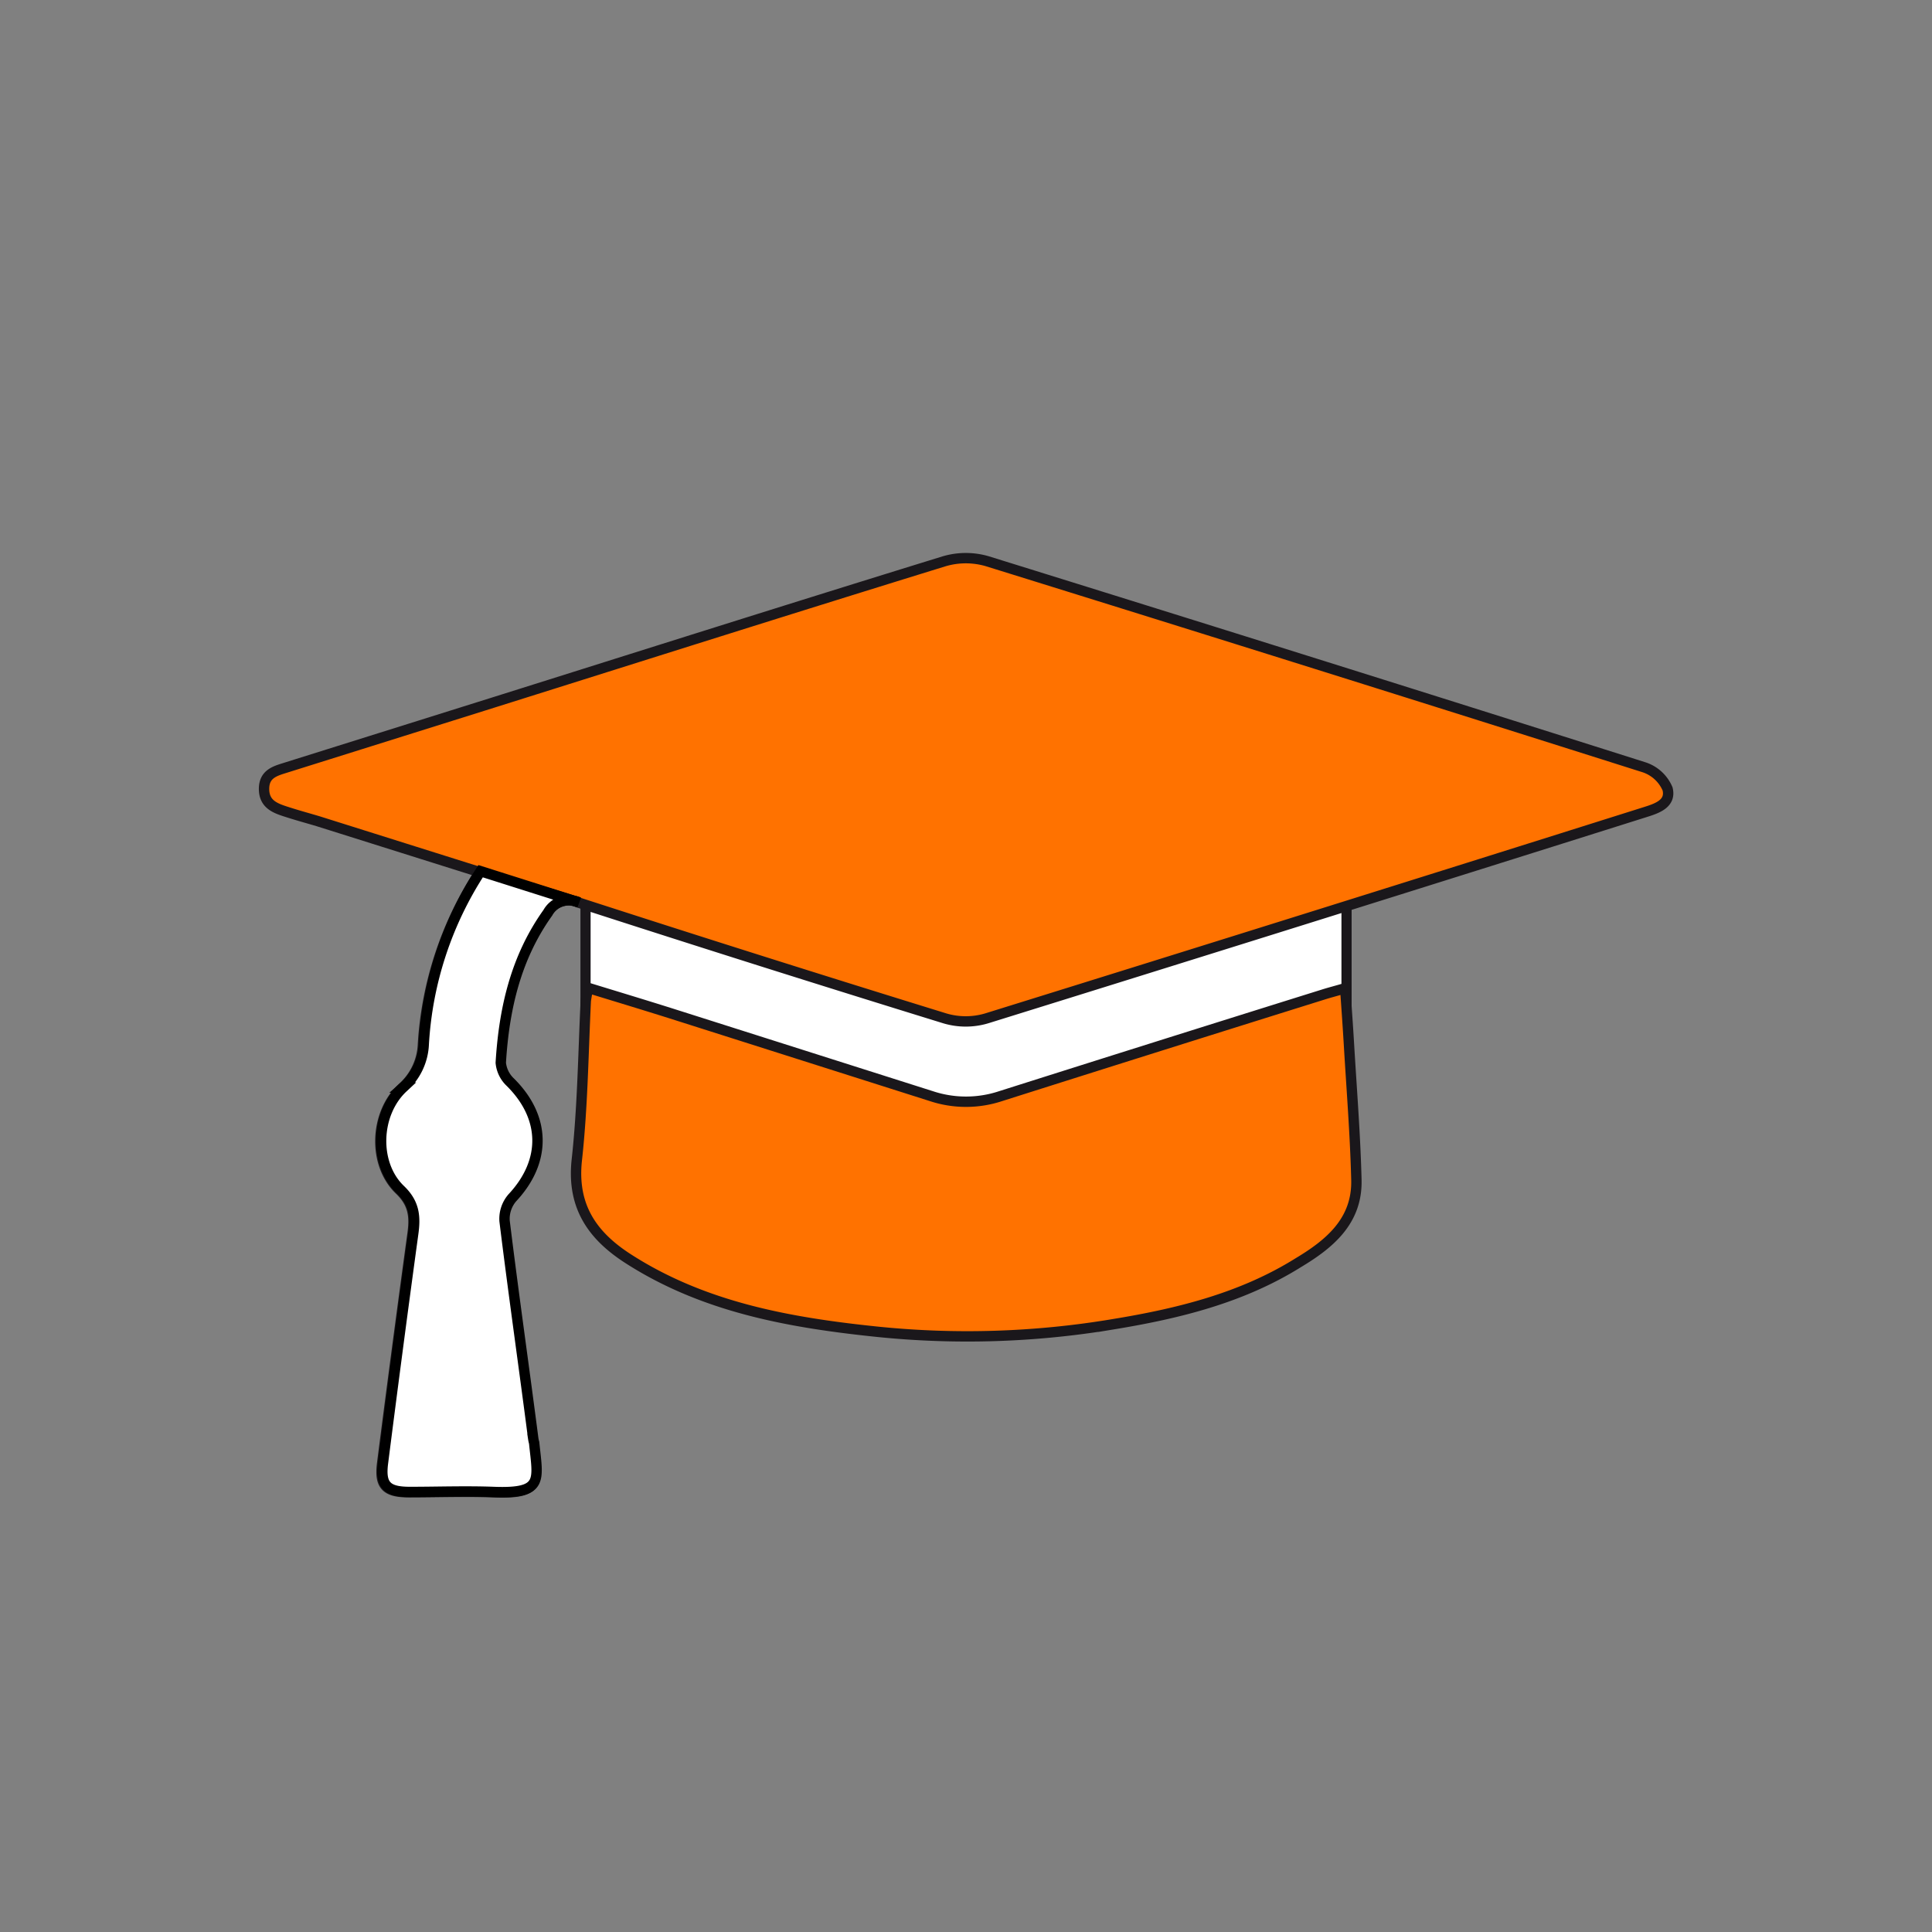 <svg id="Laag_1" data-name="Laag 1" xmlns="http://www.w3.org/2000/svg" viewBox="0 0 300 300"><rect x="0" y="0" width="300" height="300" fill="#808080" stroke="none"/>  <defs>    <style>      .cls-1, .cls-4 {        fill: #fff;      }      .cls-1, .cls-2 {        stroke: #1a171b;      }      .cls-1 {        stroke-width: 1.58px;      }      .cls-2 {        fill: #FF7200;      }      .cls-2, .cls-3, .cls-4 {        stroke-width: 1.61px;      }      .cls-3 {        fill: none;      }      .cls-3, .cls-4 {        stroke: #000;        stroke-miterlimit: 10;      }    </style>  </defs>  <title>iconen wingrip vierkant</title>  <rect class="cls-1" x="90.92" y="126.76" width="118.17" height="45.5"/>  <g>    <path class="cls-2" d="M74.52,135.43l-25.13-7.91c-1.61-.48-3.09-.88-4.62-1.37C42.92,125.56,41,125,41,122.5s2-2.84,3.67-3.39L76.89,109c23.24-7.31,46.46-14.67,69.74-21.85a11.86,11.86,0,0,1,6.68,0q51,15.84,102,32a6,6,0,0,1,3.63,3.35c.58,2.34-1.74,3.06-3.59,3.64q-51.06,16.11-102.17,32a11.38,11.38,0,0,1-6.44,0q-28.53-8.8-56.94-18a3.76,3.76,0,0,0-4.83,1.61c-5,7-6.81,14.94-7.31,23.3a4.62,4.62,0,0,0,1.46,3c5.54,5.48,5.64,12.29.34,17.94a5.2,5.2,0,0,0-1.22,3.66c1.38,11.28,3,22.55,4.44,33.82,0,.2.12.39.13.6.6,5.88,1.52,8-6.31,7.65-4.33-.16-8.68,0-13,0-3.59,0-4.61-1.05-4.16-4.52q2.27-17.73,4.69-35.44c.39-2.72.27-4.83-2-7-4.17-4-3.88-11.81.42-15.83a9.54,9.54,0,0,0,3.22-6.75A54.91,54.91,0,0,1,74.52,135.43Z"/>    <path class="cls-2" d="M91.33,153.4c4.37,1.34,8.57,2.61,12.76,3.93l40.57,12.89a17.1,17.1,0,0,0,10.68,0q25-7.93,50.08-15.77c1-.32,2.08-.59,3.46-1,.21,3,.4,5.64.56,8.31.42,7.15,1,14.3,1.18,21.45.16,6.45-4.25,10-9.07,12.89-8.79,5.48-18.65,7.88-28.7,9.53a137.26,137.26,0,0,1-36.77,1.15c-13.47-1.4-26.75-3.77-38.46-11.28-5.51-3.52-8.83-8.05-8.06-15.31.91-8.22,1-16.51,1.4-24.78C91.05,154.75,91.18,154.07,91.33,153.4Z"/>    <line class="cls-3" x1="74.52" y1="135.43" x2="89.89" y2="140.12"/>    <path class="cls-4" d="M89.9,140.12a3.76,3.76,0,0,0-4.83,1.61c-5,7-6.8,14.94-7.31,23.29a4.76,4.76,0,0,0,1.46,3c5.54,5.47,5.64,12.28.36,17.94a5,5,0,0,0-1.23,3.65c1.39,11.28,3,22.55,4.46,33.83a4.35,4.35,0,0,0,.13.58c.6,5.88,1.52,7.95-6.31,7.65-4.33-.16-8.68,0-13,0-3.59,0-4.61-1.06-4.16-4.53q2.25-17.71,4.67-35.43c.39-2.71.28-4.83-2-7-4.15-4-3.88-11.8.44-15.83a9.52,9.52,0,0,0,3.22-6.75,54.91,54.91,0,0,1,8.83-26.85Z"/>  </g></svg>